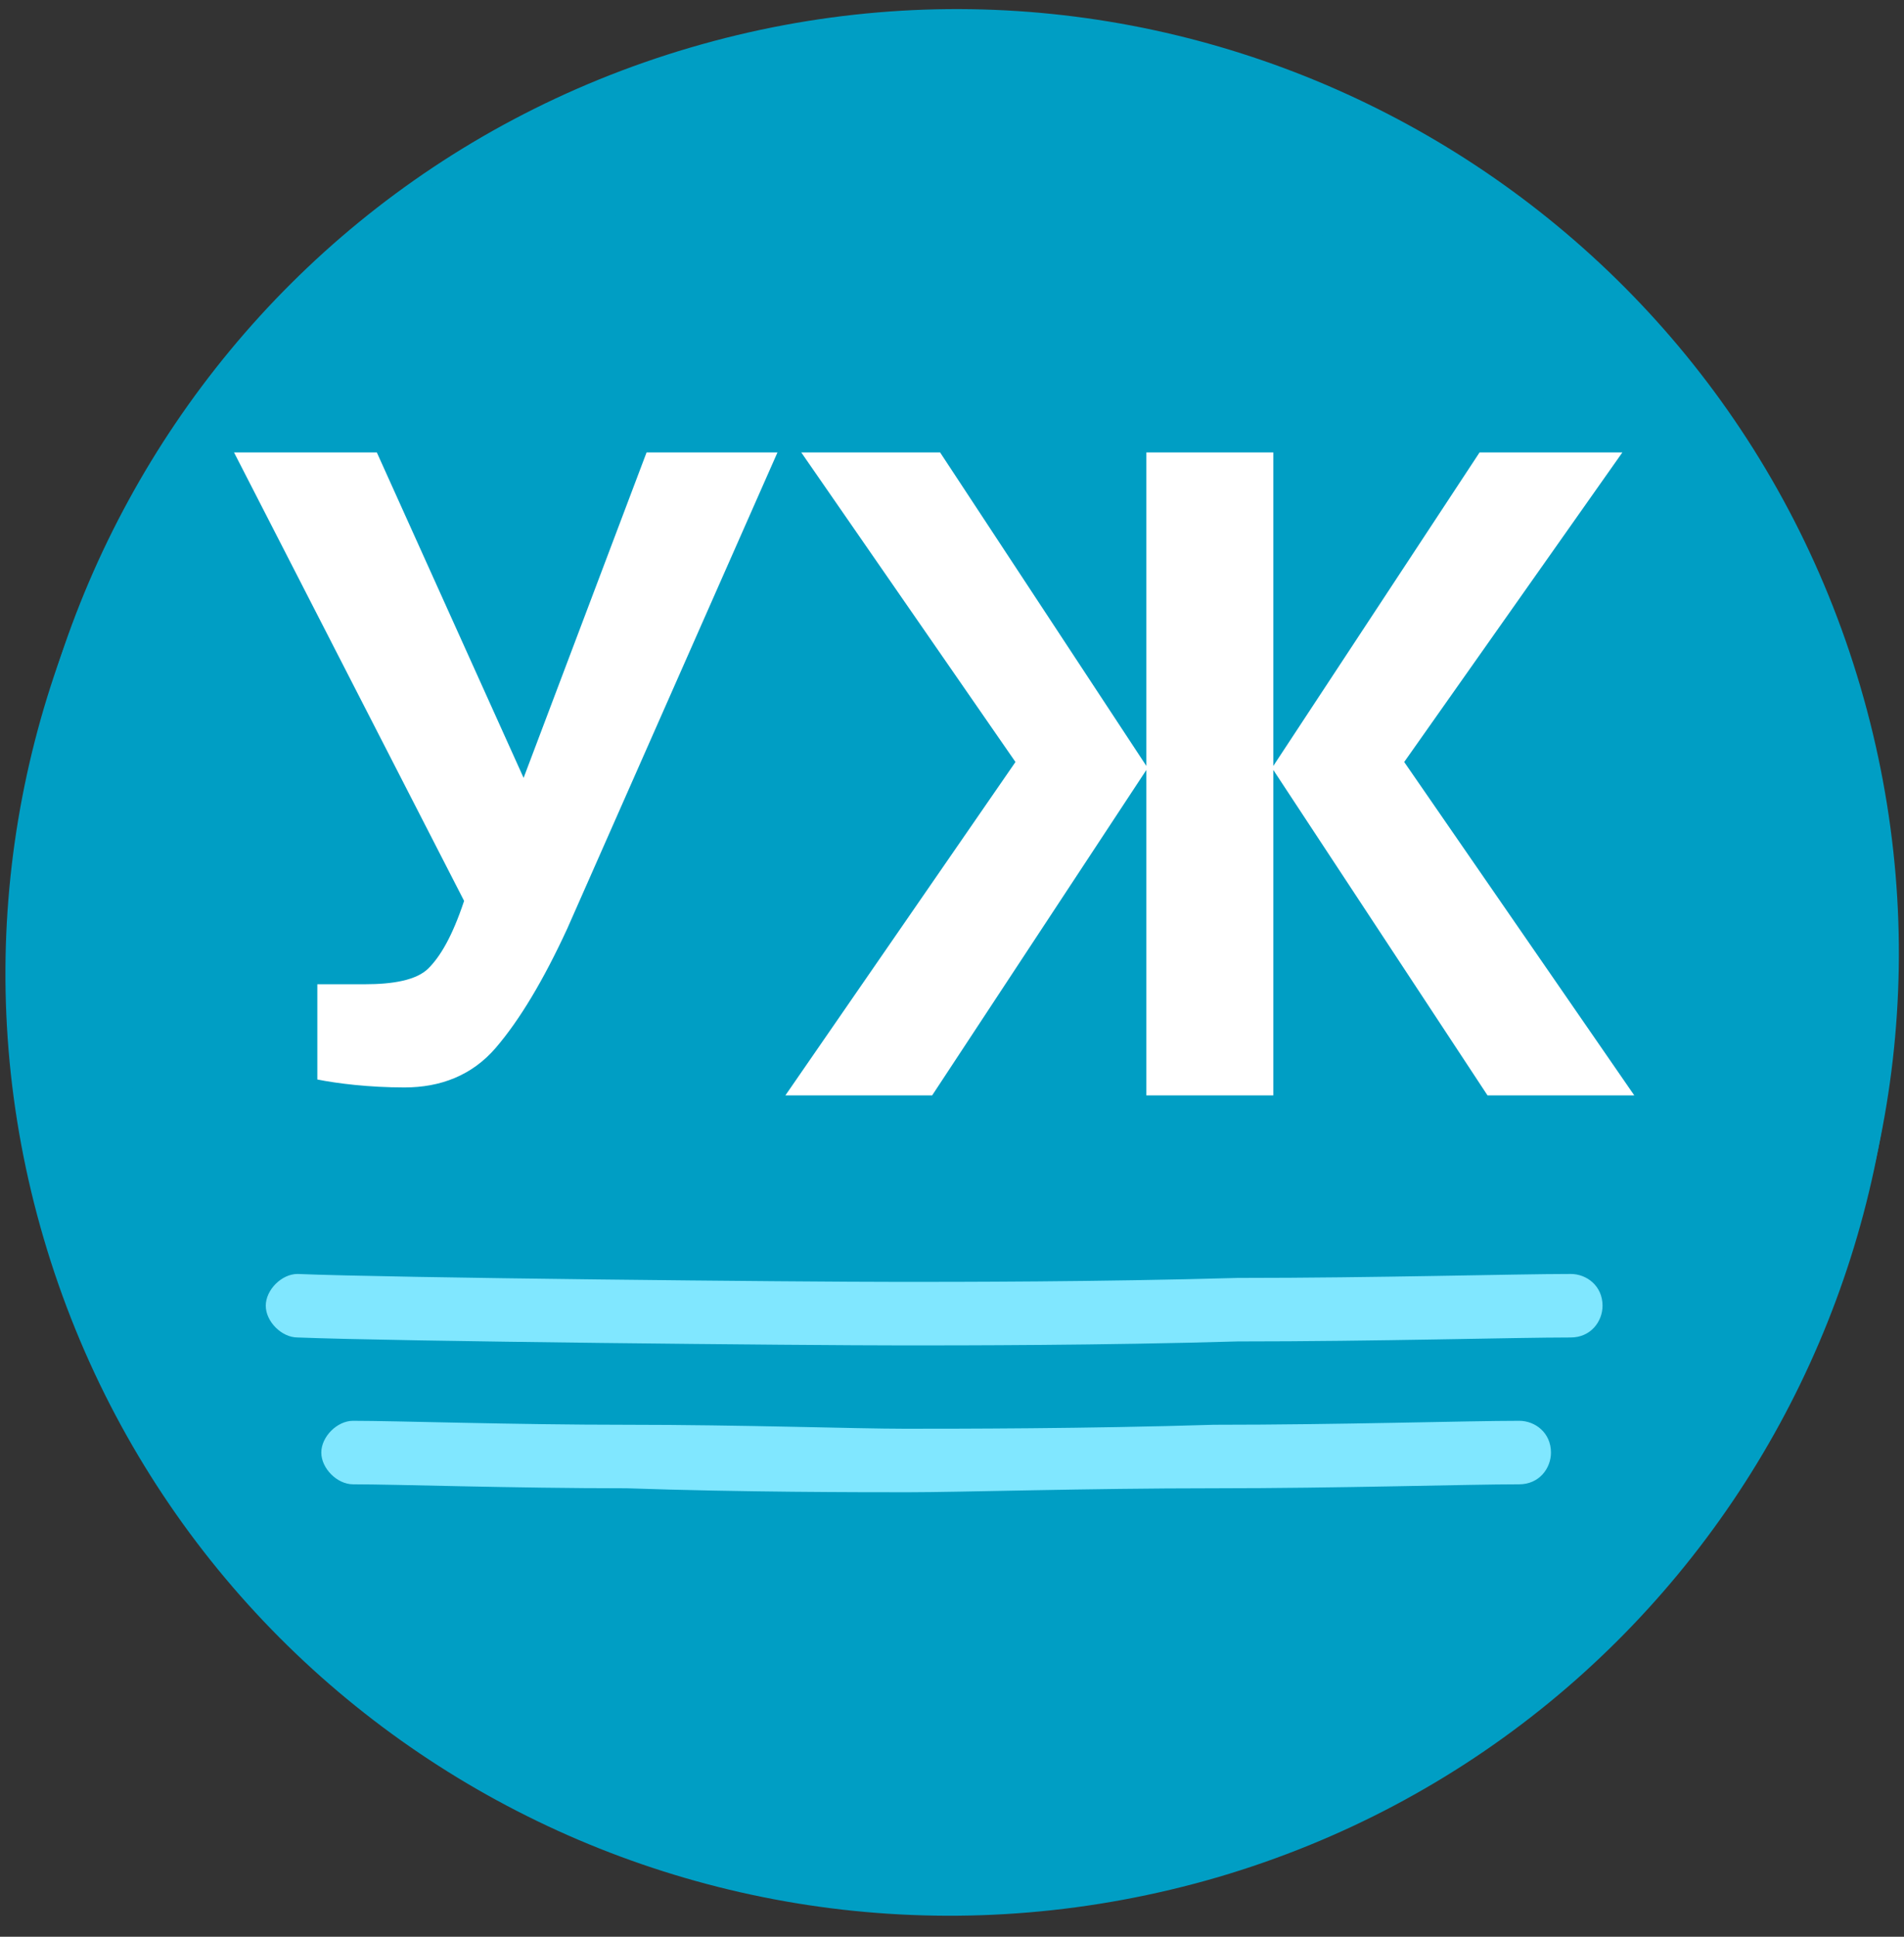 <?xml version="1.0" encoding="utf-8"?>
<!-- Generator: Adobe Illustrator 22.1.0, SVG Export Plug-In . SVG Version: 6.00 Build 0)  -->
<svg version="1.1"
	 id="svg17" xmlns:cc="http://creativecommons.org/ns#" xmlns:dc="http://purl.org/dc/elements/1.1/" xmlns:rdf="http://www.w3.org/1999/02/22-rdf-syntax-ns#" xmlns:svg="http://www.w3.org/2000/svg"
	 xmlns="http://www.w3.org/2000/svg" xmlns:xlink="http://www.w3.org/1999/xlink" x="0px" y="0px" viewBox="0 0 48 48.8"
	 style="enable-background:new 0 0 48 48.8;" xml:space="preserve">
<rect x="0" y="0" width="48" height="48.8" fill="#333333" stroke="none"/>
<style type="text/css">
	.st0{fill:#009EC4;}
	.st1{fill:#FFFFFF;}
	.st2{fill:#80E7FF;}
</style>
<path id="path5" class="st0" d="M17.4,1.2C30-2.5,43.2,4.7,46.9,17.3c3.7,12.6-3.5,25.8-16.1,29.5C18.2,50.5,5,43.3,1.3,30.7
	S4.8,4.9,17.4,1.2z"/>
<path id="path7" class="st0" d="M1.1,31.2C-2.6,18.6,4.7,5.4,17.2,1.7C29.8-2,43.1,5.2,46.8,17.8c3.7,12.6-3.5,25.8-16.1,29.5
	C18,51,4.8,43.8,1.1,31.2z M29.8,44.5c11-3.2,17.3-14.8,14.1-25.8C40.7,7.6,29.1,1.3,18.1,4.5C7.1,7.7,0.7,19.3,4,30.3
	C7.2,41.4,18.8,47.7,29.8,44.5z"/>
<path id="path11" class="st1" d="M25.6,19.2l-5.4-7.8h3.5l5.2,7.9v-7.9h3.2v7.9l5.2-7.9h3.6l-5.5,7.8l5.8,8.4h-3.7l-5.4-8.2v8.2
	h-3.2v-8.2l-5.4,8.2h-3.7L25.6,19.2z"/>
<path id="path13" class="st2" d="M22.8,33.9c-2.6,0-12.8-0.1-15.3-0.2c-0.4,0-0.8-0.4-0.8-0.8c0-0.4,0.4-0.8,0.8-0.8
	c2.4,0.1,12.6,0.2,15.2,0.2c1.4,0,5,0,8.5-0.1c3.5,0,7-0.1,8.4-0.1c0.4,0,0.8,0.3,0.8,0.8c0,0.4-0.3,0.8-0.8,0.8
	c-1.4,0-4.9,0.1-8.4,0.1C27.8,33.9,24.2,33.9,22.8,33.9z"/>
<path id="path15" class="st2" d="M22.9,37.6c-1.2,0-4.2,0-7.1-0.1c-2.9,0-5.8-0.1-6.9-0.1c-0.4,0-0.8-0.4-0.8-0.8
	c0-0.4,0.4-0.8,0.8-0.8c1.1,0,4,0.1,6.9,0.1c2.9,0,5.8,0.1,7,0.1c1.3,0,4.6,0,7.8-0.1c3.2,0,6.4-0.1,7.7-0.1c0.4,0,0.8,0.3,0.8,0.8
	c0,0.4-0.3,0.8-0.8,0.8c-1.3,0-4.5,0.1-7.7,0.1C27.4,37.5,24.2,37.6,22.9,37.6z"/>
<g>
	<path class="st1" d="M5.9,11.4h3.6l3.7,8.2l3.1-8.2h3.3l-5.3,12c-0.6,1.3-1.2,2.3-1.8,3s-1.4,1-2.3,1c-0.9,0-1.7-0.1-2.2-0.2v-2.4
		c0.5,0,0.9,0,1.2,0c0.7,0,1.3-0.1,1.6-0.4c0.3-0.3,0.6-0.8,0.9-1.7L5.9,11.4z"/>
</g>
</svg>
